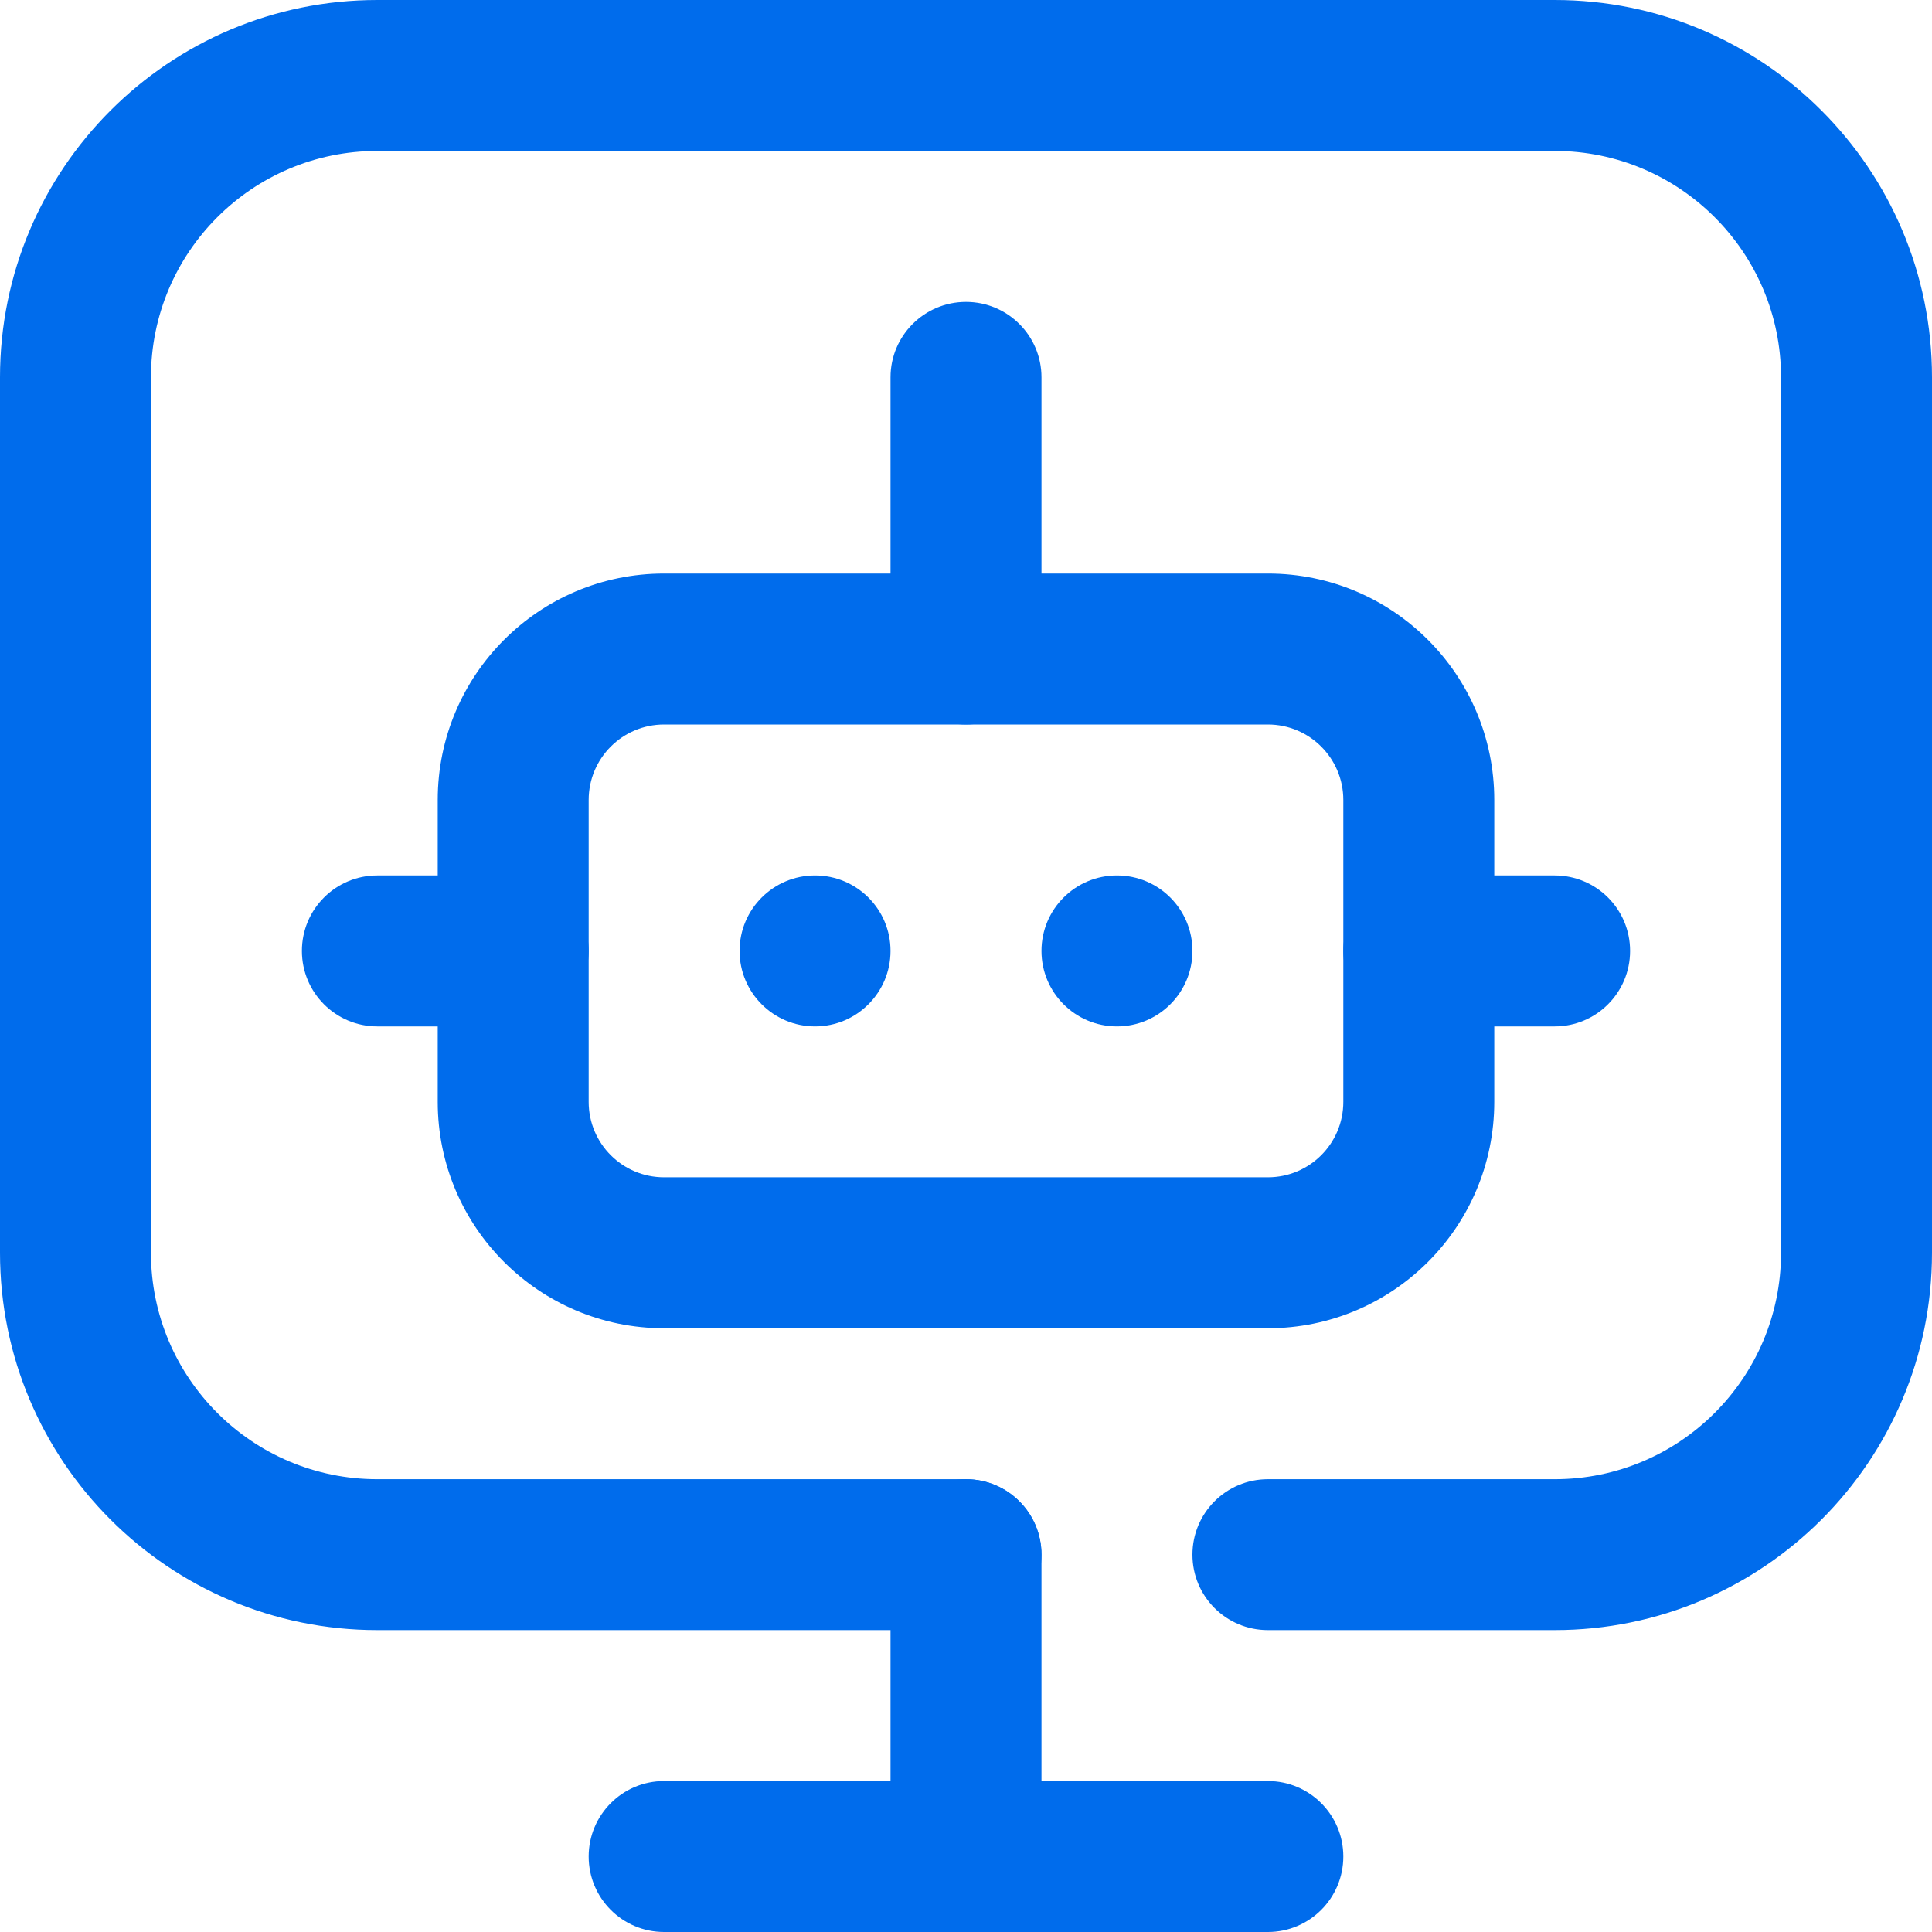 <?xml version="1.0" encoding="UTF-8"?> <svg xmlns="http://www.w3.org/2000/svg" width="30" height="30" viewBox="0 0 30 30" fill="none"><g clip-path="url(#clip0_1053_1198)"><path fill-rule="evenodd" clip-rule="evenodd" d="M15 22.969C15.647 22.969 16.172 23.493 16.172 24.141V28.828C16.172 29.475 15.647 30 15 30C14.353 30 13.828 29.475 13.828 28.828V24.141C13.828 23.493 14.353 22.969 15 22.969Z" fill="#006CEC"></path><path fill-rule="evenodd" clip-rule="evenodd" d="M9.141 28.828C9.141 28.181 9.665 27.656 10.312 27.656H19.688C20.335 27.656 20.859 28.181 20.859 28.828C20.859 29.475 20.335 30 19.688 30H10.312C9.665 30 9.141 29.475 9.141 28.828Z" fill="#006CEC"></path><path fill-rule="evenodd" clip-rule="evenodd" d="M5.859 2.344C3.918 2.344 2.344 3.918 2.344 5.859V19.453C2.344 21.395 3.918 22.969 5.859 22.969H15C15.647 22.969 16.172 23.493 16.172 24.141C16.172 24.788 15.647 25.312 15 25.312H5.859C2.623 25.312 0 22.689 0 19.453V5.859C0 2.623 2.623 0 5.859 0H24.141C27.377 0 30 2.623 30 5.859V19.453C30 22.689 27.377 25.312 24.141 25.312H19.688C19.04 25.312 18.516 24.788 18.516 24.141C18.516 23.493 19.04 22.969 19.688 22.969H24.141C26.082 22.969 27.656 21.395 27.656 19.453V5.859C27.656 3.918 26.082 2.344 24.141 2.344H5.859Z" fill="#006CEC"></path><path fill-rule="evenodd" clip-rule="evenodd" d="M10.312 11.25C9.665 11.25 9.141 11.775 9.141 12.422V17.109C9.141 17.757 9.665 18.281 10.312 18.281H19.688C20.335 18.281 20.859 17.757 20.859 17.109V12.422C20.859 11.775 20.335 11.25 19.688 11.25H10.312ZM6.797 12.422C6.797 10.48 8.371 8.906 10.312 8.906H19.688C21.629 8.906 23.203 10.48 23.203 12.422V17.109C23.203 19.051 21.629 20.625 19.688 20.625H10.312C8.371 20.625 6.797 19.051 6.797 17.109V12.422Z" fill="#006CEC"></path><path d="M13.828 14.766C13.828 15.413 13.303 15.938 12.656 15.938C12.009 15.938 11.484 15.413 11.484 14.766C11.484 14.118 12.009 13.594 12.656 13.594C13.303 13.594 13.828 14.118 13.828 14.766Z" fill="#006CEC"></path><path d="M18.516 14.766C18.516 15.413 17.991 15.938 17.344 15.938C16.697 15.938 16.172 15.413 16.172 14.766C16.172 14.118 16.697 13.594 17.344 13.594C17.991 13.594 18.516 14.118 18.516 14.766Z" fill="#006CEC"></path><path fill-rule="evenodd" clip-rule="evenodd" d="M15 4.688C15.647 4.688 16.172 5.212 16.172 5.859V10.078C16.172 10.725 15.647 11.25 15 11.25C14.353 11.25 13.828 10.725 13.828 10.078V5.859C13.828 5.212 14.353 4.688 15 4.688Z" fill="#006CEC"></path><path fill-rule="evenodd" clip-rule="evenodd" d="M20.859 14.766C20.859 14.118 21.384 13.594 22.031 13.594H24.141C24.788 13.594 25.312 14.118 25.312 14.766C25.312 15.413 24.788 15.938 24.141 15.938H22.031C21.384 15.938 20.859 15.413 20.859 14.766Z" fill="#006CEC"></path><path fill-rule="evenodd" clip-rule="evenodd" d="M4.688 14.766C4.688 14.118 5.212 13.594 5.859 13.594H7.969C8.616 13.594 9.141 14.118 9.141 14.766C9.141 15.413 8.616 15.938 7.969 15.938H5.859C5.212 15.938 4.688 15.413 4.688 14.766Z" fill="#006CEC"></path></g><defs><clipPath id="clip0_1053_1198"><rect width="30" height="30" fill="white"></rect></clipPath></defs></svg> 